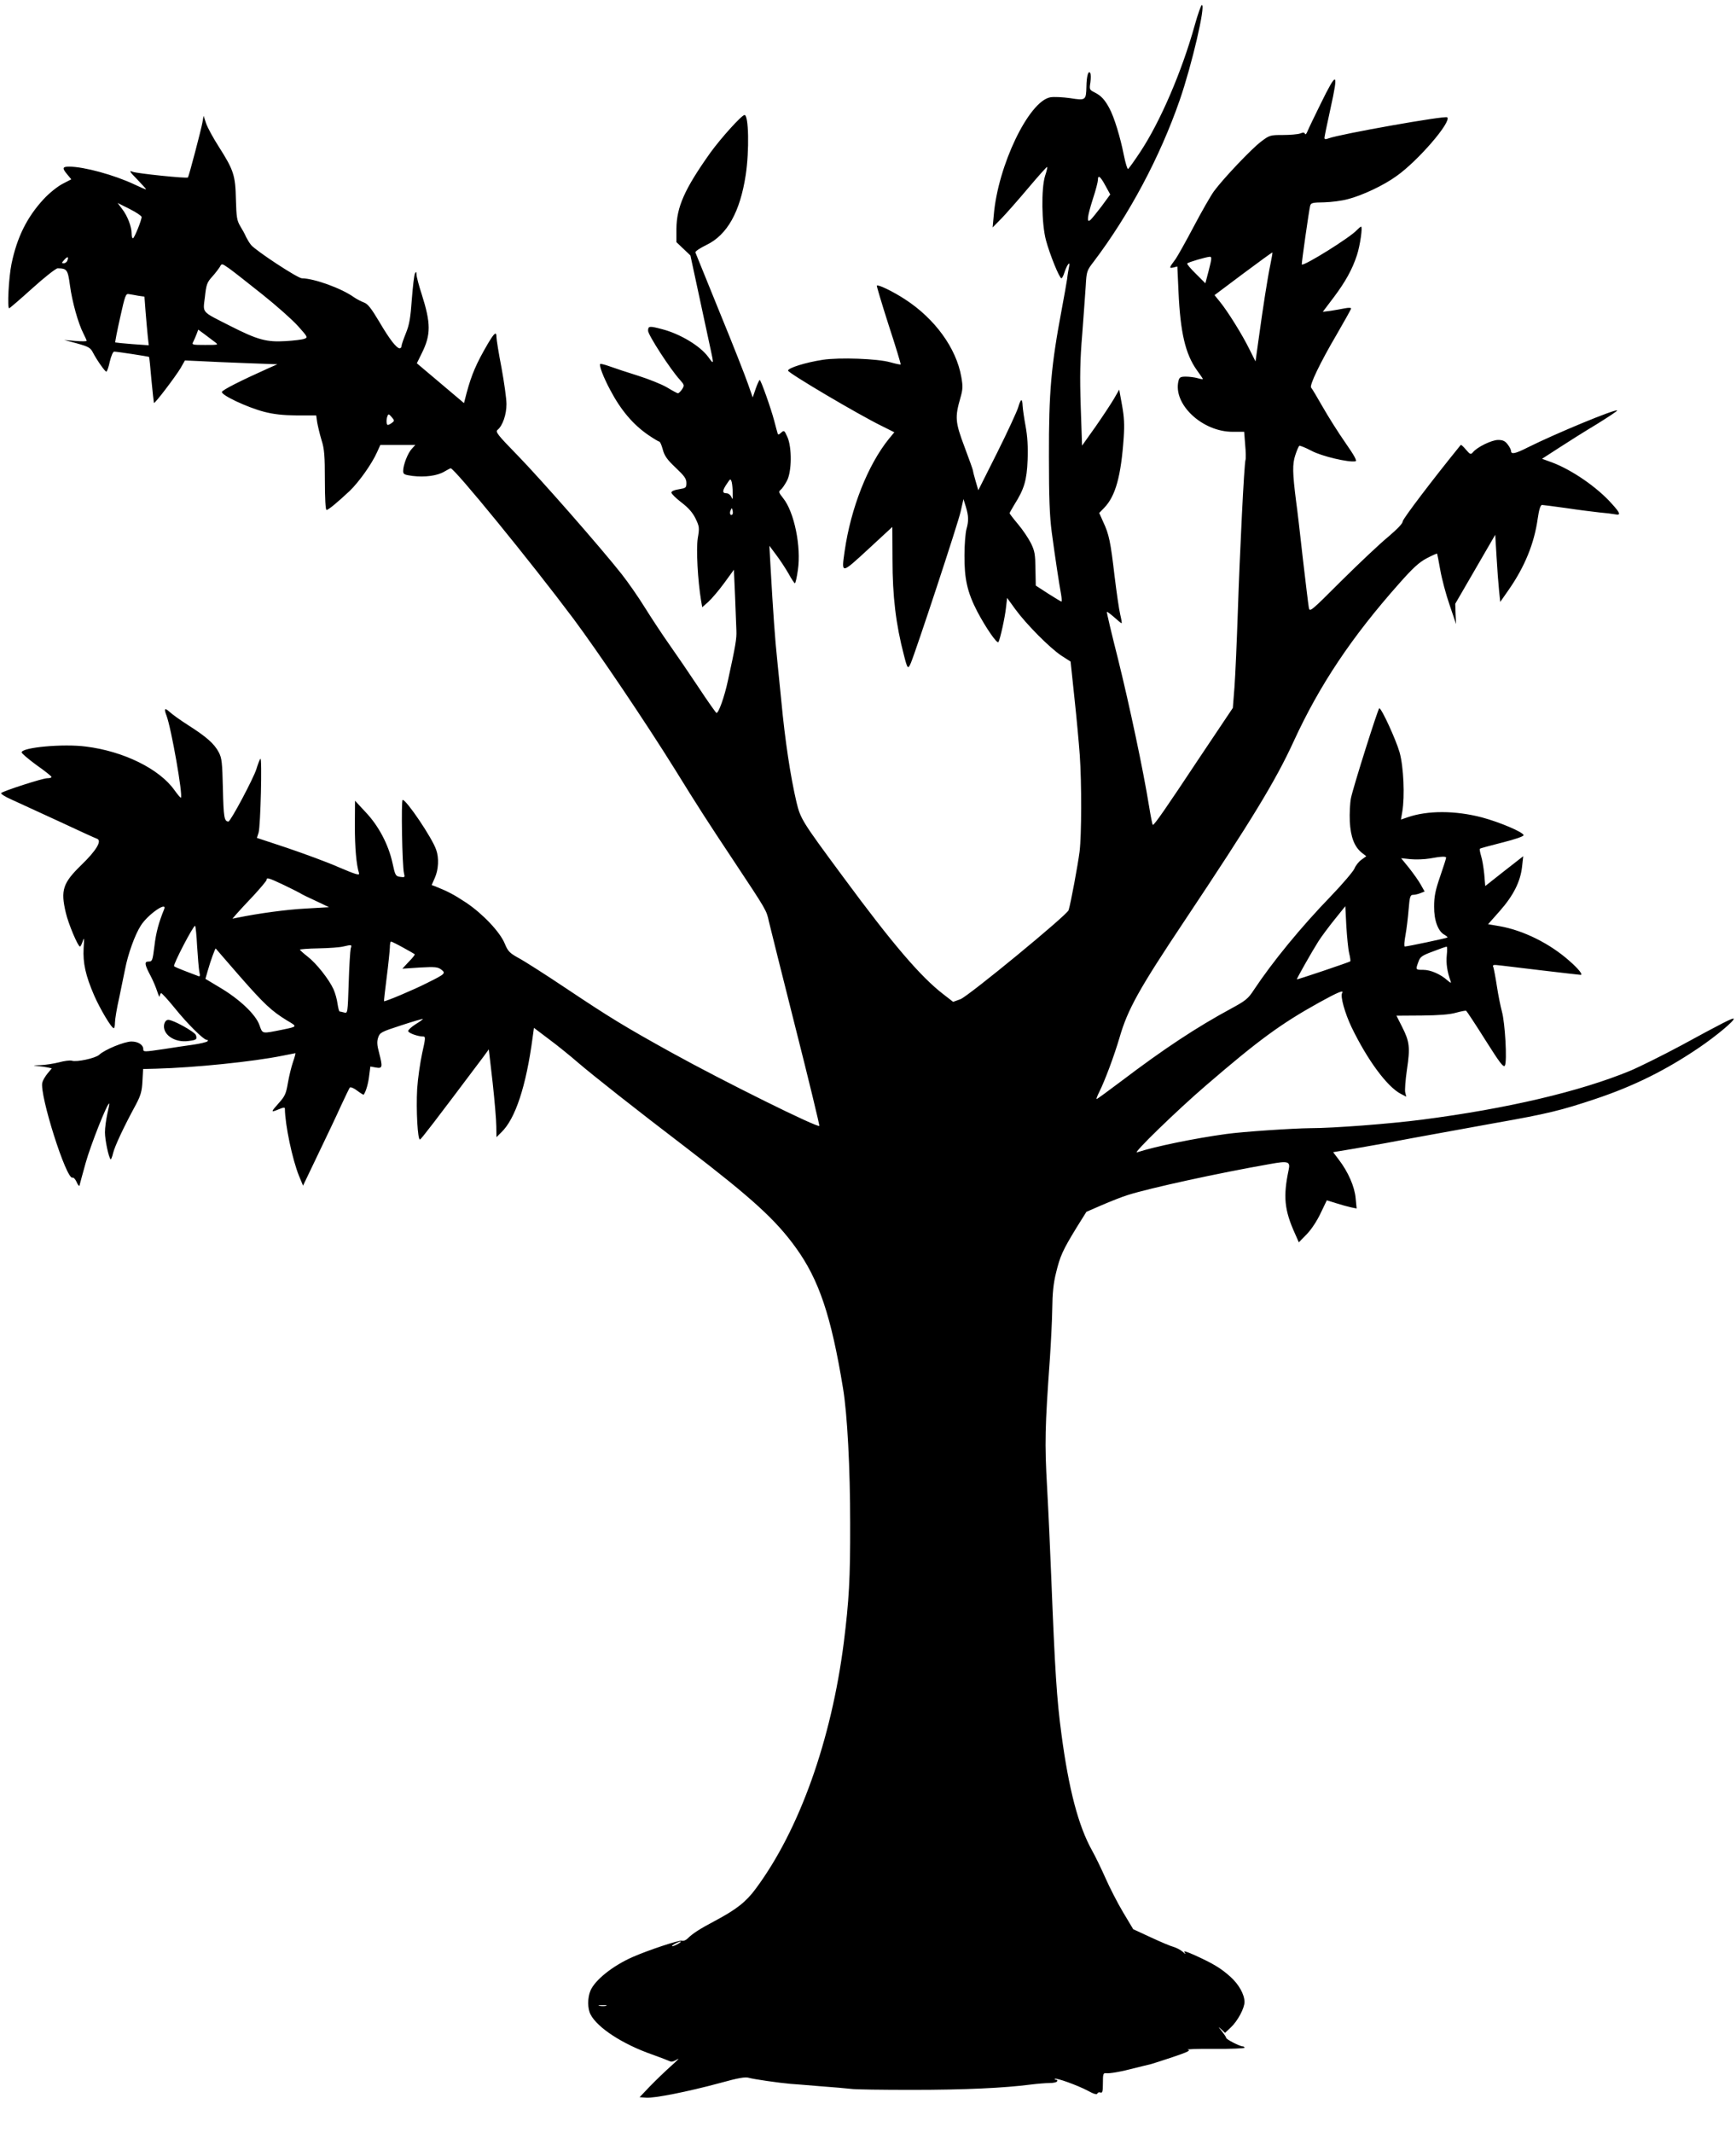 <?xml version="1.0" standalone="no"?>
<!DOCTYPE svg PUBLIC "-//W3C//DTD SVG 20010904//EN"
 "http://www.w3.org/TR/2001/REC-SVG-20010904/DTD/svg10.dtd">
<svg version="1.0" xmlns="http://www.w3.org/2000/svg"
 width="1042pt" height="1280pt" viewBox="0 0 1042 1280"
 preserveAspectRatio="xMidYMid meet">
<g transform="translate(0,1280) scale(0.1,-0.1)"
fill="#000000" stroke="none">
<path d="M7171 12648 c-77 -277 -207 -579 -327 -760 -35 -53 -68 -99 -73 -102
-4 -3 -16 36 -26 86 -20 102 -57 225 -86 278 -27 51 -50 76 -88 95 -32 16 -33
18 -26 61 3 24 3 49 -1 56 -12 18 -22 -20 -23 -82 -2 -82 -4 -84 -98 -69 -44
6 -97 9 -119 5 -129 -24 -314 -409 -339 -706 l-7 -75 54 55 c29 30 102 113
161 183 60 71 110 127 112 125 3 -2 -3 -26 -12 -53 -24 -76 -21 -288 5 -386
23 -86 81 -229 93 -229 4 0 13 17 19 38 15 44 35 70 27 32 -3 -14 -9 -47 -12
-75 -4 -27 -18 -106 -31 -175 -65 -345 -79 -501 -78 -890 0 -248 4 -356 17
-455 21 -156 45 -314 56 -372 4 -24 5 -43 2 -43 -3 0 -39 22 -80 48 l-74 48
-2 100 c-1 87 -4 107 -27 154 -15 30 -50 82 -78 115 -27 32 -50 62 -50 65 0 3
13 26 28 51 60 95 75 146 80 269 3 81 -1 141 -12 202 -9 48 -17 104 -18 123
-2 48 -11 44 -27 -11 -8 -25 -64 -147 -126 -271 l-113 -225 -16 55 c-9 30 -16
59 -16 63 0 4 -23 69 -51 143 -56 149 -58 177 -24 295 14 49 15 68 5 124 -30
173 -159 350 -338 466 -72 47 -161 90 -169 82 -2 -2 30 -109 71 -237 42 -128
74 -234 72 -236 -2 -2 -30 4 -62 13 -77 22 -306 30 -405 15 -104 -16 -209 -49
-209 -65 0 -14 421 -263 562 -332 l76 -38 -33 -40 c-126 -156 -228 -415 -265
-672 -20 -140 -23 -141 141 10 l145 134 1 -197 c0 -218 20 -387 69 -574 21
-82 24 -85 41 -46 32 77 284 840 299 909 l17 75 14 -45 c17 -57 18 -85 4 -135
-6 -22 -12 -92 -12 -156 -1 -143 17 -223 77 -339 50 -95 119 -196 127 -183 10
17 39 147 45 205 l7 60 50 -69 c66 -90 206 -231 275 -277 l56 -36 23 -218 c13
-119 27 -273 32 -342 12 -174 11 -479 -1 -580 -10 -78 -53 -311 -66 -352 -9
-29 -600 -515 -649 -534 l-44 -16 -58 45 c-138 106 -306 303 -604 707 -245
331 -254 346 -278 445 -37 158 -69 372 -91 605 -6 63 -18 176 -25 250 -13 123
-24 273 -41 575 l-6 110 41 -55 c23 -30 56 -81 74 -112 17 -32 35 -58 38 -58
4 0 12 36 18 79 21 141 -22 349 -88 431 -27 34 -29 40 -15 51 9 7 25 31 37 53
30 56 31 201 3 264 -18 40 -20 41 -37 26 -15 -14 -19 -14 -22 -3 -3 8 -11 41
-20 74 -19 73 -80 245 -87 245 -3 0 -14 -24 -24 -52 l-18 -53 -28 80 c-15 44
-91 238 -170 430 -78 193 -144 355 -146 360 -3 6 27 26 66 45 125 60 202 198
236 420 22 146 18 360 -7 360 -17 0 -142 -139 -205 -226 -155 -218 -203 -326
-204 -458 l0 -79 42 -40 42 -40 53 -246 c29 -135 60 -277 68 -316 20 -93 20
-94 -14 -47 -48 66 -169 139 -278 167 -76 20 -83 19 -83 -10 0 -25 134 -232
190 -293 28 -32 29 -34 14 -58 -9 -13 -20 -24 -25 -24 -4 0 -34 16 -65 35 -32
19 -110 50 -173 70 -64 20 -140 45 -170 56 -30 11 -56 17 -58 15 -9 -8 19 -80
59 -155 64 -122 138 -209 230 -272 31 -21 61 -39 65 -39 5 0 14 -21 21 -47 10
-38 26 -61 77 -109 53 -50 65 -67 65 -92 0 -29 -3 -31 -45 -38 -27 -4 -45 -11
-45 -20 0 -7 27 -34 60 -59 43 -33 68 -62 85 -97 23 -48 24 -55 13 -119 -10
-66 0 -251 20 -373 l7 -40 36 32 c19 17 62 67 95 112 l59 81 7 -158 c3 -87 7
-180 8 -208 2 -47 -5 -90 -51 -300 -21 -98 -57 -198 -69 -193 -4 2 -53 71
-107 153 -55 83 -133 197 -174 255 -41 58 -107 158 -147 222 -40 65 -103 155
-140 202 -127 161 -486 570 -624 712 -124 127 -136 143 -121 155 30 25 53 91
53 154 0 33 -14 131 -30 219 -17 87 -30 169 -30 182 0 38 -12 28 -52 -39 -70
-120 -97 -184 -127 -294 l-16 -62 -142 120 -141 119 29 59 c56 112 56 180 0
356 -17 52 -31 105 -31 118 -1 17 -2 19 -9 7 -5 -8 -13 -78 -19 -155 -8 -112
-15 -154 -36 -205 -14 -35 -26 -69 -26 -77 0 -7 -5 -13 -11 -13 -19 0 -61 54
-123 160 -49 82 -69 107 -92 115 -16 6 -43 20 -59 31 -75 54 -239 113 -313
114 -25 0 -276 165 -305 200 -10 12 -23 34 -30 48 -6 15 -22 44 -35 65 -20 34
-23 53 -26 160 -3 144 -13 176 -103 317 -34 53 -68 116 -76 140 l-15 45 -7
-40 c-7 -41 -82 -326 -87 -330 -8 -7 -306 24 -331 34 -25 10 -20 2 27 -46 30
-31 54 -58 53 -59 -2 -2 -34 12 -72 30 -119 56 -301 106 -390 106 -41 0 -43
-9 -11 -47 l24 -29 -54 -28 c-30 -16 -80 -56 -112 -91 -100 -108 -160 -229
-193 -389 -17 -83 -26 -266 -14 -266 3 0 66 54 139 120 73 66 142 120 152 120
56 -1 61 -7 74 -103 13 -97 49 -227 81 -289 11 -21 19 -40 19 -43 0 -4 -30 -4
-67 -1 l-68 6 78 -21 c68 -19 80 -26 94 -53 23 -45 73 -116 81 -116 5 0 14 27
21 60 8 33 19 60 26 60 18 0 207 -29 210 -32 1 -2 8 -64 14 -138 7 -74 14
-136 15 -138 6 -5 130 159 160 209 l26 46 88 -4 c48 -3 173 -8 277 -12 l190
-7 -50 -22 c-174 -78 -280 -132 -283 -144 -4 -19 150 -92 253 -119 58 -15 112
-21 197 -22 l116 0 6 -42 c4 -22 15 -70 26 -106 17 -53 20 -94 20 -241 0 -108
4 -178 10 -178 11 0 62 42 139 114 56 54 133 162 165 234 l19 42 105 0 105 0
-21 -23 c-24 -25 -52 -97 -52 -133 0 -20 6 -23 56 -30 75 -9 149 1 191 26 19
11 36 20 38 20 23 0 481 -561 737 -903 149 -200 435 -624 608 -902 139 -225
199 -318 360 -560 191 -288 191 -288 205 -354 7 -31 79 -317 159 -635 81 -319
145 -585 144 -592 -4 -16 -577 268 -888 440 -280 155 -370 210 -635 387 -121
81 -248 162 -282 180 -54 30 -64 40 -83 86 -29 71 -133 180 -233 247 -73 48
-107 66 -184 97 l-22 8 19 43 c22 49 26 119 8 169 -23 69 -178 299 -201 299
-10 0 -3 -397 8 -441 6 -24 5 -25 -23 -21 -27 4 -30 8 -46 83 -24 110 -83 223
-161 305 l-64 69 -1 -150 c0 -135 9 -234 25 -285 5 -15 -19 -8 -122 36 -70 31
-210 82 -310 116 l-181 60 10 31 c12 37 22 455 11 444 -4 -4 -15 -32 -24 -62
-17 -55 -155 -315 -168 -315 -25 1 -29 25 -33 195 -4 160 -6 185 -25 221 -27
51 -73 92 -183 162 -47 30 -97 66 -112 80 -29 27 -35 20 -19 -21 29 -75 100
-481 87 -494 -2 -2 -20 19 -40 47 -91 127 -305 232 -530 260 -137 18 -386 -5
-386 -35 0 -6 40 -40 89 -76 50 -35 90 -67 90 -71 1 -5 -11 -8 -25 -8 -28 0
-263 -76 -277 -89 -4 -4 23 -22 60 -38 37 -17 165 -76 283 -130 118 -55 222
-103 232 -106 32 -11 -3 -70 -94 -158 -111 -108 -125 -151 -93 -286 15 -66 73
-203 85 -203 4 0 11 15 17 33 8 25 9 16 5 -43 -5 -89 12 -165 63 -283 36 -82
104 -197 118 -197 4 0 7 15 7 33 0 18 11 87 26 152 14 66 29 143 35 170 17 89
59 207 95 262 43 67 161 148 139 96 -32 -78 -49 -141 -58 -220 -11 -88 -13
-93 -35 -93 -27 0 -25 -17 14 -90 13 -25 30 -65 38 -90 8 -25 14 -37 15 -27 1
9 5 17 9 17 4 0 40 -39 79 -87 78 -97 175 -193 194 -193 8 0 9 -3 4 -9 -6 -5
-44 -14 -85 -20 -41 -6 -120 -17 -174 -26 -122 -18 -126 -18 -126 -1 0 26 -30
46 -71 46 -42 0 -160 -48 -194 -80 -22 -20 -135 -45 -164 -35 -10 3 -45 -1
-77 -10 -32 -8 -83 -16 -114 -17 -44 -1 -47 -2 -15 -5 22 -2 50 -6 63 -9 l23
-5 -25 -30 c-14 -17 -29 -42 -32 -55 -18 -72 144 -584 181 -571 6 3 17 -9 25
-26 7 -17 15 -27 17 -22 1 6 18 67 37 136 29 105 132 366 142 357 1 -2 -4 -30
-12 -63 -7 -33 -14 -82 -14 -110 0 -46 22 -150 34 -162 2 -3 10 15 15 38 11
43 62 153 137 291 29 55 36 80 39 140 l4 73 78 2 c230 6 583 42 760 78 40 8
74 15 76 15 2 0 -4 -24 -14 -52 -10 -29 -24 -86 -31 -127 -11 -65 -18 -80 -56
-122 -48 -54 -48 -56 3 -35 26 11 35 12 35 3 1 -97 45 -306 85 -404 l24 -58
90 188 c50 104 112 234 137 290 26 56 50 106 54 111 5 4 25 -4 44 -19 20 -15
38 -26 39 -24 14 19 28 69 33 115 l7 54 33 -6 c40 -7 42 1 19 90 -12 44 -13
67 -5 90 10 30 18 34 138 73 70 23 128 40 130 38 2 -1 -18 -16 -43 -31 -25
-16 -45 -34 -45 -41 0 -12 58 -33 91 -33 14 0 13 -12 -7 -100 -12 -56 -26
-152 -30 -214 -7 -127 3 -309 17 -304 8 3 82 99 381 497 l32 44 23 -199 c12
-109 22 -228 22 -263 l1 -65 29 29 c84 80 149 276 188 569 l8 58 90 -68 c50
-37 128 -100 175 -141 95 -81 338 -273 655 -515 391 -300 531 -428 651 -594
140 -193 213 -411 284 -844 26 -155 43 -482 43 -810 1 -334 -7 -465 -38 -715
-75 -589 -267 -1126 -528 -1478 -58 -79 -115 -124 -242 -192 -95 -50 -138 -78
-168 -108 -10 -10 -25 -16 -33 -13 -15 6 -204 -57 -297 -98 -120 -53 -226
-138 -253 -202 -18 -43 -18 -108 1 -143 41 -79 192 -178 370 -240 50 -18 97
-36 105 -40 10 -6 26 -1 45 11 17 11 1 -6 -35 -38 -36 -32 -93 -87 -128 -123
l-63 -66 39 -3 c49 -4 251 36 443 88 112 31 153 38 175 31 27 -8 179 -30 249
-36 16 -1 95 -7 175 -14 80 -6 164 -13 187 -16 23 -4 189 -6 370 -6 312 0 550
11 711 32 40 5 90 9 112 9 21 0 42 4 45 10 3 5 1 10 -6 10 -7 0 -10 2 -7 5 7
8 137 -39 197 -71 36 -20 55 -25 58 -17 2 7 11 9 19 6 11 -4 14 7 14 57 0 53
2 61 18 59 22 -3 88 8 182 33 41 10 82 20 90 22 8 2 67 21 130 42 89 30 109
40 90 44 -14 3 57 6 158 5 100 -1 182 3 182 7 0 4 -5 8 -11 8 -17 0 -99 42
-99 51 0 4 -12 22 -27 41 -22 27 -22 29 -3 11 l23 -22 34 32 c42 39 83 116 83
154 -1 46 -34 105 -85 151 -57 51 -102 78 -209 127 -58 26 -76 31 -65 18 9
-12 5 -11 -11 4 -14 12 -39 25 -56 30 -17 4 -78 30 -136 57 l-106 49 -61 102
c-34 57 -81 149 -106 206 -25 56 -61 131 -81 166 -81 146 -139 365 -183 698
-28 207 -39 383 -61 940 -6 154 -17 397 -25 540 -15 267 -13 357 17 775 6 91
13 224 14 295 1 93 7 155 23 218 24 99 39 133 122 269 l60 96 92 40 c51 22
121 50 157 61 129 41 544 132 854 186 108 20 122 15 111 -35 -34 -161 -26
-242 39 -385 l22 -50 48 49 c28 29 62 81 83 126 l37 77 55 -17 c31 -10 71 -21
90 -25 l34 -7 -6 62 c-6 69 -45 158 -101 231 l-34 45 132 22 c72 13 154 27
181 32 28 5 100 19 160 30 61 11 137 25 170 31 33 6 83 15 110 20 28 5 127 23
220 40 312 55 397 76 600 144 231 77 424 173 623 308 102 69 217 165 208 174
-5 6 -70 -27 -314 -160 -112 -60 -251 -129 -308 -153 -301 -124 -738 -227
-1249 -293 -193 -25 -532 -51 -670 -51 -104 -1 -406 -21 -505 -35 -190 -26
-424 -74 -535 -110 -30 -10 242 254 412 400 318 274 452 372 681 499 112 62
151 78 138 57 -12 -19 16 -120 57 -206 96 -198 213 -356 295 -399 l33 -17 -6
24 c-4 14 1 76 10 138 20 134 16 168 -29 257 l-34 67 152 1 c102 1 169 6 206
17 30 8 57 14 61 11 3 -2 55 -80 114 -174 89 -141 110 -168 118 -154 14 25 1
257 -18 324 -8 30 -22 98 -30 151 -8 53 -18 104 -21 114 -7 16 -3 17 47 11 53
-7 469 -56 477 -56 15 0 -13 36 -68 84 -117 104 -276 183 -418 208 l-70 12 70
79 c82 93 124 176 134 266 l7 63 -114 -89 -114 -90 -6 72 c-4 39 -12 88 -19
109 -6 21 -10 40 -7 43 3 3 63 19 134 37 76 19 128 37 128 44 0 18 -145 79
-250 107 -161 42 -326 42 -445 1 l-41 -14 8 47 c16 92 8 270 -16 356 -21 74
-108 265 -122 265 -7 0 -155 -468 -170 -539 -6 -30 -9 -93 -7 -140 5 -95 28
-153 73 -189 l26 -20 -29 -21 c-16 -11 -35 -35 -42 -53 -8 -18 -70 -91 -139
-163 -182 -188 -351 -394 -466 -567 -33 -51 -50 -64 -133 -109 -211 -114 -406
-243 -662 -437 -80 -60 -146 -109 -148 -107 -2 2 5 20 16 42 34 68 89 215 122
327 49 170 118 293 391 702 402 603 545 837 655 1077 155 337 347 624 631 944
84 95 121 129 167 153 32 17 60 29 62 28 1 -2 10 -46 19 -98 9 -52 34 -147 56
-210 l39 -115 -3 61 -2 61 120 207 120 207 8 -133 c4 -73 11 -164 15 -202 l7
-68 51 73 c96 138 153 277 174 427 8 56 17 82 26 82 7 0 73 -9 146 -19 73 -11
162 -22 198 -26 36 -3 77 -8 93 -11 38 -8 34 6 -19 64 -87 98 -237 201 -355
246 l-63 23 102 66 c55 36 157 100 227 142 69 43 124 79 122 82 -11 10 -369
-138 -537 -222 -75 -38 -100 -43 -100 -21 0 7 -9 25 -21 40 -15 20 -29 26 -57
26 -38 0 -126 -43 -151 -74 -13 -15 -17 -13 -42 16 -15 18 -29 31 -31 28 -166
-204 -348 -444 -348 -458 0 -13 -32 -46 -87 -93 -49 -40 -174 -158 -280 -263
-188 -188 -192 -191 -197 -161 -3 16 -19 149 -36 295 -16 146 -34 299 -40 340
-22 172 -23 225 -5 279 9 28 20 53 24 56 4 2 37 -11 73 -30 61 -33 224 -71
264 -63 11 2 -6 33 -61 112 -42 60 -103 157 -136 215 -33 58 -64 110 -69 115
-12 12 54 150 154 320 47 81 86 151 86 155 0 5 -17 5 -37 1 -21 -4 -59 -11
-85 -15 l-48 -6 65 86 c70 93 112 168 140 254 19 58 35 171 25 171 -4 0 -15
-10 -26 -21 -38 -43 -319 -218 -330 -206 -3 2 43 324 50 352 5 18 14 20 83 21
43 1 107 9 143 19 87 22 218 84 293 139 129 91 331 326 304 352 -11 12 -646
-101 -712 -126 -18 -7 -25 -6 -25 3 0 6 16 85 36 175 50 226 40 231 -60 27
-37 -75 -72 -148 -78 -163 -6 -15 -12 -22 -15 -15 -3 9 -12 9 -29 2 -14 -5
-61 -9 -104 -9 -75 0 -80 -1 -131 -40 -57 -43 -225 -220 -282 -297 -19 -26
-74 -122 -122 -213 -48 -91 -97 -178 -109 -195 -39 -52 -40 -56 -13 -50 l24 6
7 -153 c11 -243 41 -372 110 -469 20 -27 36 -51 36 -53 0 -3 -15 0 -32 5 -18
5 -50 9 -70 9 -32 0 -39 -4 -44 -25 -35 -140 143 -307 326 -306 l68 0 6 -77
c4 -43 5 -84 2 -92 -8 -23 -34 -549 -46 -910 -6 -179 -15 -382 -20 -451 l-10
-127 -203 -303 c-201 -303 -267 -398 -277 -399 -3 0 -13 51 -23 113 -34 212
-117 603 -186 882 -39 153 -69 281 -67 283 3 2 22 -13 44 -32 22 -20 42 -36
44 -36 3 0 -1 24 -8 53 -7 28 -22 133 -34 231 -24 205 -33 250 -68 324 l-24
54 30 31 c68 70 101 190 117 422 5 76 3 122 -10 193 l-17 94 -31 -54 c-17 -29
-67 -105 -111 -168 l-81 -114 -8 234 c-6 183 -4 280 9 435 8 110 18 240 21
289 5 87 6 92 47 145 215 284 399 630 517 970 73 211 157 571 133 571 -5 0
-24 -55 -43 -122z m-536 -962 l29 -53 -52 -71 c-29 -38 -59 -75 -67 -82 -24
-20 -19 20 15 127 17 51 30 102 30 113 0 33 14 23 45 -34z m-5785 -188 c0 -20
-44 -128 -52 -128 -5 0 -8 13 -8 29 0 41 -25 106 -57 147 l-27 36 72 -36 c40
-20 72 -42 72 -48z m6775 -286 c-16 -76 -44 -254 -72 -459 l-17 -122 -36 72
c-43 88 -130 227 -176 284 l-34 42 172 129 c95 71 174 128 175 127 2 -1 -4
-34 -12 -73z m-7221 24 c-3 -9 -13 -16 -22 -16 -13 0 -12 3 3 20 20 23 29 21
19 -4z m6852 -56 l-21 -80 -57 57 c-32 31 -55 59 -52 62 7 8 114 39 135 40 13
1 13 -9 -5 -79z m-5681 -147 c84 -67 180 -152 214 -190 58 -65 60 -68 38 -76
-12 -5 -63 -11 -112 -14 -115 -7 -168 7 -335 92 -175 89 -162 74 -150 173 8
75 13 88 44 122 19 21 39 48 46 59 11 21 11 21 57 -11 25 -18 114 -88 198
-155z m-744 -8 l36 -5 7 -93 c4 -50 10 -116 13 -146 l6 -53 -99 7 c-54 4 -100
9 -102 10 -2 2 11 69 29 149 30 135 34 145 53 141 12 -2 37 -6 57 -10z m458
-277 c24 -18 23 -18 -58 -18 -78 0 -81 1 -71 19 5 11 15 32 20 46 l10 27 38
-28 c20 -15 48 -36 61 -46z m1064 -485 c-9 -7 -20 -13 -25 -13 -9 0 -11 32 -2
54 5 13 9 12 25 -7 17 -20 17 -23 2 -34z m2045 -423 c1 -37 -1 -41 -8 -22 -6
12 -18 22 -30 22 -26 0 -25 16 3 57 21 32 22 32 29 10 3 -12 6 -42 6 -67z m-2
-127 c-11 -11 -19 6 -11 24 8 17 8 17 12 0 3 -10 2 -21 -1 -24z m4284 -2060
c0 -5 -16 -55 -36 -113 -29 -84 -36 -120 -36 -180 -1 -83 24 -150 63 -170 11
-7 19 -13 17 -16 -5 -4 -240 -54 -256 -54 -5 0 -3 30 4 68 7 37 15 106 19 155
6 75 10 87 26 87 10 0 30 4 44 10 l26 10 -23 41 c-12 22 -44 67 -70 100 l-48
59 58 -6 c31 -3 82 -1 112 4 71 13 100 14 100 5z m-6978 -163 c45 -22 90 -44
98 -49 8 -6 51 -27 95 -47 l80 -38 -138 -8 c-117 -6 -285 -29 -412 -55 l-30
-6 25 29 c14 16 60 66 103 111 42 46 77 87 77 93 0 16 13 12 102 -30z m6396
-410 c6 -24 9 -46 7 -49 -6 -5 -319 -111 -321 -108 -2 3 90 166 130 229 20 31
65 91 99 133 l62 77 6 -118 c4 -66 11 -139 17 -164z m-6915 43 c4 -65 10 -134
13 -152 7 -31 5 -34 -12 -26 -10 4 -45 17 -76 29 -31 12 -60 24 -63 28 -8 8
117 248 126 242 3 -2 9 -56 12 -121z m1236 -9 c36 -20 68 -38 70 -40 3 -3 -13
-23 -35 -45 l-39 -42 105 7 c92 5 108 3 128 -12 29 -22 26 -26 -83 -80 -80
-41 -256 -115 -260 -110 -1 2 6 66 16 143 10 77 18 157 19 178 0 20 3 37 7 37
3 0 36 -16 72 -36z m-314 -6 c-3 -13 -9 -105 -12 -206 -6 -181 -6 -184 -27
-178 -11 3 -24 6 -27 6 -4 0 -9 21 -13 46 -3 25 -14 65 -24 87 -27 60 -103
156 -156 197 -25 19 -45 38 -46 41 0 3 51 7 113 8 61 1 128 6 147 11 52 12 53
12 45 -12z m6579 -40 c-5 -47 2 -98 23 -156 5 -13 1 -12 -18 4 -42 38 -102 64
-146 64 -47 0 -47 0 -29 49 10 29 21 37 86 61 41 16 78 29 83 29 4 1 4 -23 1
-51z m-7247 -124 c149 -170 193 -211 286 -268 63 -37 64 -36 -28 -55 -126 -25
-118 -27 -138 28 -22 63 -120 156 -239 226 l-85 51 14 49 c16 57 45 137 48
133 1 -2 65 -75 142 -164z m2633 -5809 c-14 -8 -29 -14 -35 -14 -5 0 1 6 15
14 14 8 30 14 35 14 6 0 -1 -6 -15 -14z m-432 -372 c-10 -2 -28 -2 -40 0 -13
2 -5 4 17 4 22 1 32 -1 23 -4z"/>
<path d="M986 6656 c-15 -61 60 -115 145 -103 49 6 53 10 45 35 -7 20 -136 92
-166 92 -11 0 -20 -10 -24 -24z"/>
</g>
</svg>

